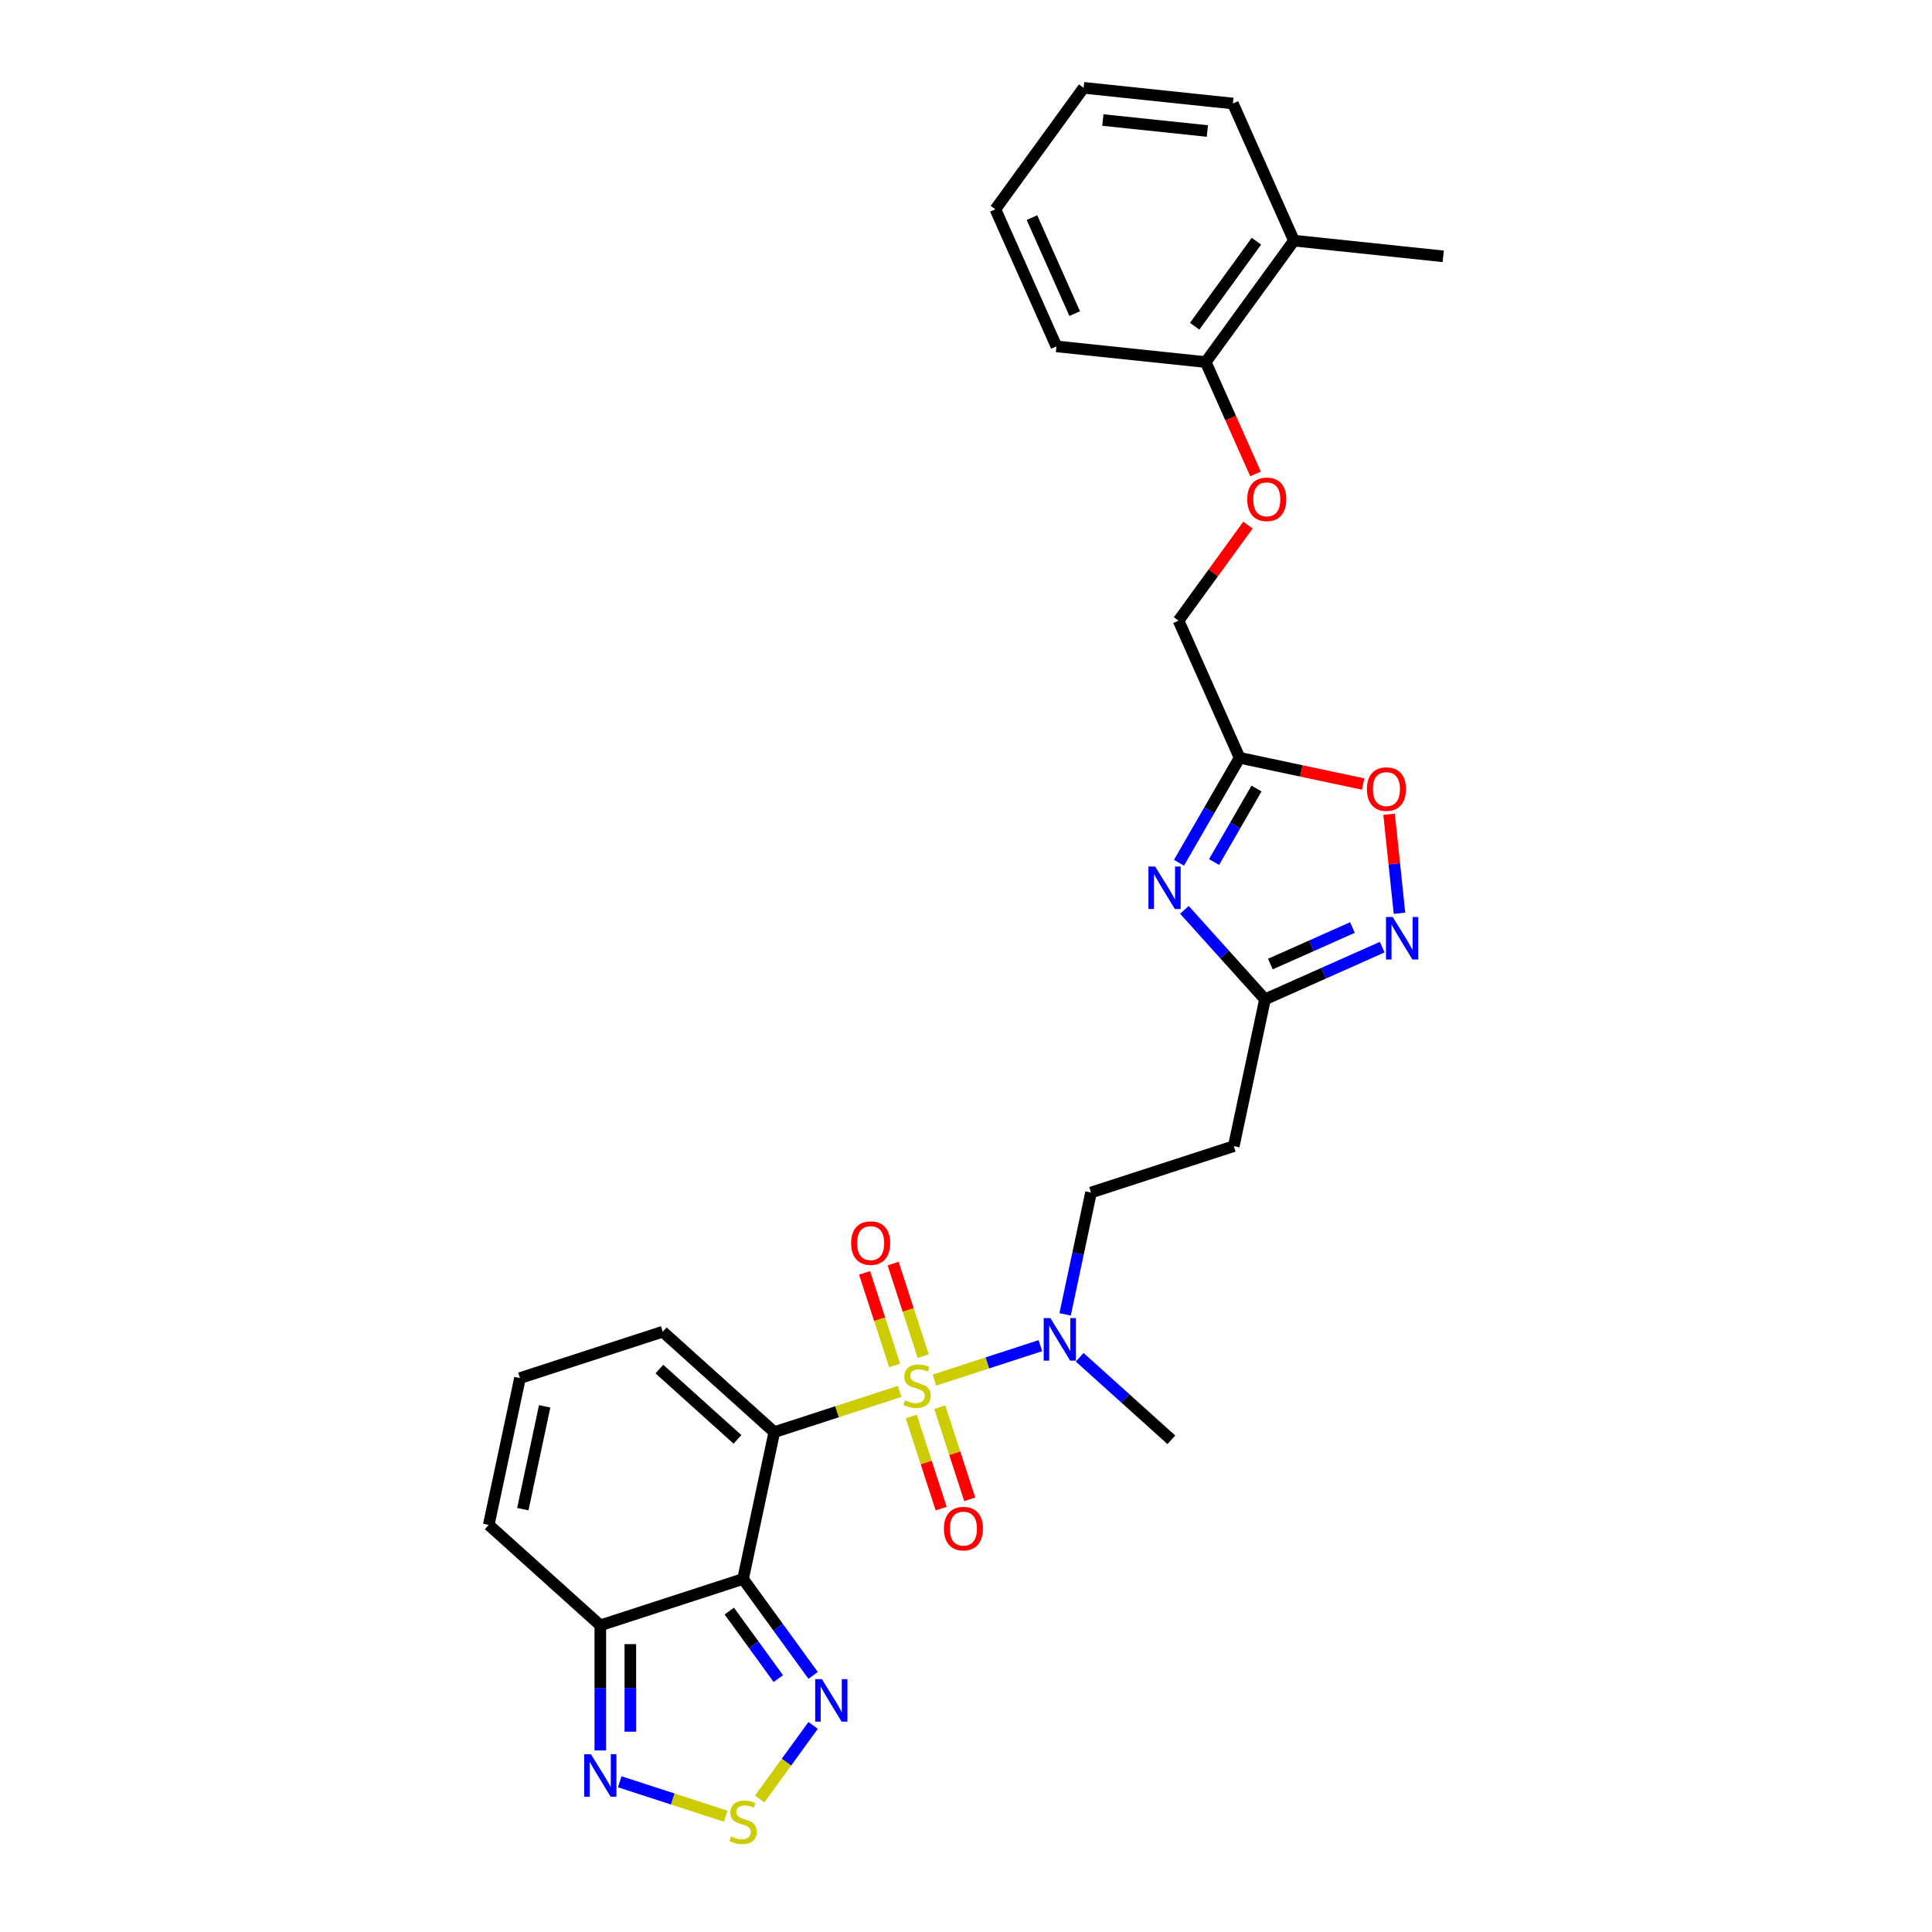 <?xml version='1.0' encoding='iso-8859-1'?>
<svg version='1.1' baseProfile='full'
              xmlns='http://www.w3.org/2000/svg'
                      xmlns:rdkit='http://www.rdkit.org/xml'
                      xmlns:xlink='http://www.w3.org/1999/xlink'
                  xml:space='preserve'
width='1000px' height='1000px' viewBox='0 0 1000 1000'>
<!-- END OF HEADER -->
<rect style='opacity:1.0;fill:#FFFFFF;stroke:none' width='1000' height='1000' x='0' y='0'> </rect>
<path class='bond-0' d='M 465.664,720.187 L 433.216,730.73' style='fill:none;fill-rule:evenodd;stroke:#CCCC00;stroke-width:6px;stroke-linecap:butt;stroke-linejoin:miter;stroke-opacity:1' />
<path class='bond-0' d='M 433.216,730.73 L 400.769,741.273' style='fill:none;fill-rule:evenodd;stroke:#000000;stroke-width:6px;stroke-linecap:butt;stroke-linejoin:miter;stroke-opacity:1' />
<path class='bond-10' d='M 483.658,714.34 L 511.081,705.43' style='fill:none;fill-rule:evenodd;stroke:#CCCC00;stroke-width:6px;stroke-linecap:butt;stroke-linejoin:miter;stroke-opacity:1' />
<path class='bond-10' d='M 511.081,705.43 L 538.504,696.52' style='fill:none;fill-rule:evenodd;stroke:#0000FF;stroke-width:6px;stroke-linecap:butt;stroke-linejoin:miter;stroke-opacity:1' />
<path class='bond-13' d='M 477.855,701.95 L 470.072,677.995' style='fill:none;fill-rule:evenodd;stroke:#CCCC00;stroke-width:6px;stroke-linecap:butt;stroke-linejoin:miter;stroke-opacity:1' />
<path class='bond-13' d='M 470.072,677.995 L 462.288,654.041' style='fill:none;fill-rule:evenodd;stroke:#FF0000;stroke-width:6px;stroke-linecap:butt;stroke-linejoin:miter;stroke-opacity:1' />
<path class='bond-13' d='M 463.076,706.752 L 455.293,682.797' style='fill:none;fill-rule:evenodd;stroke:#CCCC00;stroke-width:6px;stroke-linecap:butt;stroke-linejoin:miter;stroke-opacity:1' />
<path class='bond-13' d='M 455.293,682.797 L 447.51,658.843' style='fill:none;fill-rule:evenodd;stroke:#FF0000;stroke-width:6px;stroke-linecap:butt;stroke-linejoin:miter;stroke-opacity:1' />
<path class='bond-14' d='M 471.66,733.168 L 479.405,757.006' style='fill:none;fill-rule:evenodd;stroke:#CCCC00;stroke-width:6px;stroke-linecap:butt;stroke-linejoin:miter;stroke-opacity:1' />
<path class='bond-14' d='M 479.405,757.006 L 487.15,780.844' style='fill:none;fill-rule:evenodd;stroke:#FF0000;stroke-width:6px;stroke-linecap:butt;stroke-linejoin:miter;stroke-opacity:1' />
<path class='bond-14' d='M 486.438,728.366 L 494.184,752.204' style='fill:none;fill-rule:evenodd;stroke:#CCCC00;stroke-width:6px;stroke-linecap:butt;stroke-linejoin:miter;stroke-opacity:1' />
<path class='bond-14' d='M 494.184,752.204 L 501.929,776.042' style='fill:none;fill-rule:evenodd;stroke:#FF0000;stroke-width:6px;stroke-linecap:butt;stroke-linejoin:miter;stroke-opacity:1' />
<path class='bond-1' d='M 400.769,741.273 L 384.615,817.27' style='fill:none;fill-rule:evenodd;stroke:#000000;stroke-width:6px;stroke-linecap:butt;stroke-linejoin:miter;stroke-opacity:1' />
<path class='bond-12' d='M 400.769,741.273 L 343.03,689.284' style='fill:none;fill-rule:evenodd;stroke:#000000;stroke-width:6px;stroke-linecap:butt;stroke-linejoin:miter;stroke-opacity:1' />
<path class='bond-12' d='M 381.71,745.022 L 341.293,708.631' style='fill:none;fill-rule:evenodd;stroke:#000000;stroke-width:6px;stroke-linecap:butt;stroke-linejoin:miter;stroke-opacity:1' />
<path class='bond-3' d='M 384.615,817.27 L 402.747,842.227' style='fill:none;fill-rule:evenodd;stroke:#000000;stroke-width:6px;stroke-linecap:butt;stroke-linejoin:miter;stroke-opacity:1' />
<path class='bond-3' d='M 402.747,842.227 L 420.879,867.183' style='fill:none;fill-rule:evenodd;stroke:#0000FF;stroke-width:6px;stroke-linecap:butt;stroke-linejoin:miter;stroke-opacity:1' />
<path class='bond-3' d='M 377.483,833.891 L 390.175,851.361' style='fill:none;fill-rule:evenodd;stroke:#000000;stroke-width:6px;stroke-linecap:butt;stroke-linejoin:miter;stroke-opacity:1' />
<path class='bond-3' d='M 390.175,851.361 L 402.868,868.83' style='fill:none;fill-rule:evenodd;stroke:#0000FF;stroke-width:6px;stroke-linecap:butt;stroke-linejoin:miter;stroke-opacity:1' />
<path class='bond-4' d='M 384.615,817.27 L 310.722,841.28' style='fill:none;fill-rule:evenodd;stroke:#000000;stroke-width:6px;stroke-linecap:butt;stroke-linejoin:miter;stroke-opacity:1' />
<path class='bond-2' d='M 613.053,470.936 L 633.904,494.093' style='fill:none;fill-rule:evenodd;stroke:#0000FF;stroke-width:6px;stroke-linecap:butt;stroke-linejoin:miter;stroke-opacity:1' />
<path class='bond-2' d='M 633.904,494.093 L 654.754,517.25' style='fill:none;fill-rule:evenodd;stroke:#000000;stroke-width:6px;stroke-linecap:butt;stroke-linejoin:miter;stroke-opacity:1' />
<path class='bond-6' d='M 610.239,446.567 L 625.927,419.396' style='fill:none;fill-rule:evenodd;stroke:#0000FF;stroke-width:6px;stroke-linecap:butt;stroke-linejoin:miter;stroke-opacity:1' />
<path class='bond-6' d='M 625.927,419.396 L 641.614,392.225' style='fill:none;fill-rule:evenodd;stroke:#000000;stroke-width:6px;stroke-linecap:butt;stroke-linejoin:miter;stroke-opacity:1' />
<path class='bond-6' d='M 628.403,446.185 L 639.384,427.165' style='fill:none;fill-rule:evenodd;stroke:#0000FF;stroke-width:6px;stroke-linecap:butt;stroke-linejoin:miter;stroke-opacity:1' />
<path class='bond-6' d='M 639.384,427.165 L 650.365,408.146' style='fill:none;fill-rule:evenodd;stroke:#000000;stroke-width:6px;stroke-linecap:butt;stroke-linejoin:miter;stroke-opacity:1' />
<path class='bond-5' d='M 420.879,893.071 L 407.045,912.111' style='fill:none;fill-rule:evenodd;stroke:#0000FF;stroke-width:6px;stroke-linecap:butt;stroke-linejoin:miter;stroke-opacity:1' />
<path class='bond-5' d='M 407.045,912.111 L 393.212,931.151' style='fill:none;fill-rule:evenodd;stroke:#CCCC00;stroke-width:6px;stroke-linecap:butt;stroke-linejoin:miter;stroke-opacity:1' />
<path class='bond-9' d='M 310.722,841.28 L 310.722,873.655' style='fill:none;fill-rule:evenodd;stroke:#000000;stroke-width:6px;stroke-linecap:butt;stroke-linejoin:miter;stroke-opacity:1' />
<path class='bond-9' d='M 310.722,873.655 L 310.722,906.031' style='fill:none;fill-rule:evenodd;stroke:#0000FF;stroke-width:6px;stroke-linecap:butt;stroke-linejoin:miter;stroke-opacity:1' />
<path class='bond-9' d='M 326.261,850.992 L 326.261,873.655' style='fill:none;fill-rule:evenodd;stroke:#000000;stroke-width:6px;stroke-linecap:butt;stroke-linejoin:miter;stroke-opacity:1' />
<path class='bond-9' d='M 326.261,873.655 L 326.261,896.318' style='fill:none;fill-rule:evenodd;stroke:#0000FF;stroke-width:6px;stroke-linecap:butt;stroke-linejoin:miter;stroke-opacity:1' />
<path class='bond-29' d='M 310.722,841.28 L 252.983,789.291' style='fill:none;fill-rule:evenodd;stroke:#000000;stroke-width:6px;stroke-linecap:butt;stroke-linejoin:miter;stroke-opacity:1' />
<path class='bond-30' d='M 375.618,940.061 L 348.195,931.151' style='fill:none;fill-rule:evenodd;stroke:#CCCC00;stroke-width:6px;stroke-linecap:butt;stroke-linejoin:miter;stroke-opacity:1' />
<path class='bond-30' d='M 348.195,931.151 L 320.772,922.241' style='fill:none;fill-rule:evenodd;stroke:#0000FF;stroke-width:6px;stroke-linecap:butt;stroke-linejoin:miter;stroke-opacity:1' />
<path class='bond-21' d='M 641.614,392.225 L 610.012,321.246' style='fill:none;fill-rule:evenodd;stroke:#000000;stroke-width:6px;stroke-linecap:butt;stroke-linejoin:miter;stroke-opacity:1' />
<path class='bond-31' d='M 641.614,392.225 L 673.591,399.022' style='fill:none;fill-rule:evenodd;stroke:#000000;stroke-width:6px;stroke-linecap:butt;stroke-linejoin:miter;stroke-opacity:1' />
<path class='bond-31' d='M 673.591,399.022 L 705.569,405.819' style='fill:none;fill-rule:evenodd;stroke:#FF0000;stroke-width:6px;stroke-linecap:butt;stroke-linejoin:miter;stroke-opacity:1' />
<path class='bond-7' d='M 715.446,490.228 L 685.1,503.739' style='fill:none;fill-rule:evenodd;stroke:#0000FF;stroke-width:6px;stroke-linecap:butt;stroke-linejoin:miter;stroke-opacity:1' />
<path class='bond-7' d='M 685.1,503.739 L 654.754,517.25' style='fill:none;fill-rule:evenodd;stroke:#000000;stroke-width:6px;stroke-linecap:butt;stroke-linejoin:miter;stroke-opacity:1' />
<path class='bond-7' d='M 700.022,480.086 L 678.78,489.544' style='fill:none;fill-rule:evenodd;stroke:#0000FF;stroke-width:6px;stroke-linecap:butt;stroke-linejoin:miter;stroke-opacity:1' />
<path class='bond-7' d='M 678.78,489.544 L 657.538,499.001' style='fill:none;fill-rule:evenodd;stroke:#000000;stroke-width:6px;stroke-linecap:butt;stroke-linejoin:miter;stroke-opacity:1' />
<path class='bond-11' d='M 724.372,472.704 L 721.68,447.084' style='fill:none;fill-rule:evenodd;stroke:#0000FF;stroke-width:6px;stroke-linecap:butt;stroke-linejoin:miter;stroke-opacity:1' />
<path class='bond-11' d='M 721.68,447.084 L 718.987,421.463' style='fill:none;fill-rule:evenodd;stroke:#FF0000;stroke-width:6px;stroke-linecap:butt;stroke-linejoin:miter;stroke-opacity:1' />
<path class='bond-8' d='M 654.754,517.25 L 638.601,593.248' style='fill:none;fill-rule:evenodd;stroke:#000000;stroke-width:6px;stroke-linecap:butt;stroke-linejoin:miter;stroke-opacity:1' />
<path class='bond-18' d='M 551.305,680.31 L 558.007,648.784' style='fill:none;fill-rule:evenodd;stroke:#0000FF;stroke-width:6px;stroke-linecap:butt;stroke-linejoin:miter;stroke-opacity:1' />
<path class='bond-18' d='M 558.007,648.784 L 564.708,617.257' style='fill:none;fill-rule:evenodd;stroke:#000000;stroke-width:6px;stroke-linecap:butt;stroke-linejoin:miter;stroke-opacity:1' />
<path class='bond-23' d='M 558.841,702.517 L 582.567,723.88' style='fill:none;fill-rule:evenodd;stroke:#0000FF;stroke-width:6px;stroke-linecap:butt;stroke-linejoin:miter;stroke-opacity:1' />
<path class='bond-23' d='M 582.567,723.88 L 606.293,745.243' style='fill:none;fill-rule:evenodd;stroke:#000000;stroke-width:6px;stroke-linecap:butt;stroke-linejoin:miter;stroke-opacity:1' />
<path class='bond-16' d='M 343.03,689.284 L 269.137,713.294' style='fill:none;fill-rule:evenodd;stroke:#000000;stroke-width:6px;stroke-linecap:butt;stroke-linejoin:miter;stroke-opacity:1' />
<path class='bond-15' d='M 638.601,593.248 L 564.708,617.257' style='fill:none;fill-rule:evenodd;stroke:#000000;stroke-width:6px;stroke-linecap:butt;stroke-linejoin:miter;stroke-opacity:1' />
<path class='bond-17' d='M 269.137,713.294 L 252.983,789.291' style='fill:none;fill-rule:evenodd;stroke:#000000;stroke-width:6px;stroke-linecap:butt;stroke-linejoin:miter;stroke-opacity:1' />
<path class='bond-17' d='M 281.913,727.924 L 270.606,781.122' style='fill:none;fill-rule:evenodd;stroke:#000000;stroke-width:6px;stroke-linecap:butt;stroke-linejoin:miter;stroke-opacity:1' />
<path class='bond-19' d='M 645.937,271.8 L 627.975,296.523' style='fill:none;fill-rule:evenodd;stroke:#FF0000;stroke-width:6px;stroke-linecap:butt;stroke-linejoin:miter;stroke-opacity:1' />
<path class='bond-19' d='M 627.975,296.523 L 610.012,321.246' style='fill:none;fill-rule:evenodd;stroke:#000000;stroke-width:6px;stroke-linecap:butt;stroke-linejoin:miter;stroke-opacity:1' />
<path class='bond-20' d='M 649.862,245.321 L 636.97,216.366' style='fill:none;fill-rule:evenodd;stroke:#FF0000;stroke-width:6px;stroke-linecap:butt;stroke-linejoin:miter;stroke-opacity:1' />
<path class='bond-20' d='M 636.97,216.366 L 624.079,187.411' style='fill:none;fill-rule:evenodd;stroke:#000000;stroke-width:6px;stroke-linecap:butt;stroke-linejoin:miter;stroke-opacity:1' />
<path class='bond-22' d='M 624.079,187.411 L 669.747,124.554' style='fill:none;fill-rule:evenodd;stroke:#000000;stroke-width:6px;stroke-linecap:butt;stroke-linejoin:miter;stroke-opacity:1' />
<path class='bond-22' d='M 618.358,168.849 L 650.325,124.849' style='fill:none;fill-rule:evenodd;stroke:#000000;stroke-width:6px;stroke-linecap:butt;stroke-linejoin:miter;stroke-opacity:1' />
<path class='bond-24' d='M 624.079,187.411 L 546.809,179.29' style='fill:none;fill-rule:evenodd;stroke:#000000;stroke-width:6px;stroke-linecap:butt;stroke-linejoin:miter;stroke-opacity:1' />
<path class='bond-25' d='M 669.747,124.554 L 747.017,132.676' style='fill:none;fill-rule:evenodd;stroke:#000000;stroke-width:6px;stroke-linecap:butt;stroke-linejoin:miter;stroke-opacity:1' />
<path class='bond-26' d='M 669.747,124.554 L 638.146,53.576' style='fill:none;fill-rule:evenodd;stroke:#000000;stroke-width:6px;stroke-linecap:butt;stroke-linejoin:miter;stroke-opacity:1' />
<path class='bond-28' d='M 546.809,179.29 L 515.207,108.311' style='fill:none;fill-rule:evenodd;stroke:#000000;stroke-width:6px;stroke-linecap:butt;stroke-linejoin:miter;stroke-opacity:1' />
<path class='bond-28' d='M 556.264,162.323 L 534.143,112.638' style='fill:none;fill-rule:evenodd;stroke:#000000;stroke-width:6px;stroke-linecap:butt;stroke-linejoin:miter;stroke-opacity:1' />
<path class='bond-32' d='M 638.146,53.576 L 560.876,45.455' style='fill:none;fill-rule:evenodd;stroke:#000000;stroke-width:6px;stroke-linecap:butt;stroke-linejoin:miter;stroke-opacity:1' />
<path class='bond-32' d='M 624.931,67.812 L 570.842,62.127' style='fill:none;fill-rule:evenodd;stroke:#000000;stroke-width:6px;stroke-linecap:butt;stroke-linejoin:miter;stroke-opacity:1' />
<path class='bond-27' d='M 560.876,45.455 L 515.207,108.311' style='fill:none;fill-rule:evenodd;stroke:#000000;stroke-width:6px;stroke-linecap:butt;stroke-linejoin:miter;stroke-opacity:1' />
<path  class='atom-0' d='M 468.446 724.816
Q 468.694 724.909, 469.72 725.344
Q 470.746 725.779, 471.864 726.059
Q 473.014 726.307, 474.133 726.307
Q 476.215 726.307, 477.427 725.313
Q 478.639 724.287, 478.639 722.516
Q 478.639 721.304, 478.018 720.558
Q 477.427 719.812, 476.495 719.408
Q 475.563 719.004, 474.009 718.538
Q 472.051 717.947, 470.87 717.388
Q 469.72 716.829, 468.881 715.648
Q 468.073 714.467, 468.073 712.478
Q 468.073 709.712, 469.937 708.002
Q 471.833 706.293, 475.563 706.293
Q 478.111 706.293, 481.001 707.505
L 480.287 709.898
Q 477.645 708.81, 475.656 708.81
Q 473.511 708.81, 472.33 709.712
Q 471.15 710.582, 471.181 712.105
Q 471.181 713.286, 471.771 714
Q 472.393 714.715, 473.263 715.119
Q 474.164 715.523, 475.656 715.989
Q 477.645 716.611, 478.826 717.233
Q 480.007 717.854, 480.846 719.128
Q 481.716 720.371, 481.716 722.516
Q 481.716 725.562, 479.665 727.209
Q 477.645 728.825, 474.257 728.825
Q 472.299 728.825, 470.808 728.39
Q 469.347 727.986, 467.607 727.271
L 468.446 724.816
' fill='#CCCC00'/>
<path  class='atom-3' d='M 597.902 448.509
L 605.112 460.164
Q 605.827 461.314, 606.977 463.396
Q 608.127 465.478, 608.189 465.602
L 608.189 448.509
L 611.111 448.509
L 611.111 470.513
L 608.096 470.513
L 600.358 457.771
Q 599.456 456.279, 598.493 454.57
Q 597.56 452.86, 597.281 452.332
L 597.281 470.513
L 594.422 470.513
L 594.422 448.509
L 597.902 448.509
' fill='#0000FF'/>
<path  class='atom-4' d='M 425.419 869.126
L 432.629 880.78
Q 433.344 881.93, 434.494 884.012
Q 435.644 886.094, 435.706 886.219
L 435.706 869.126
L 438.628 869.126
L 438.628 891.129
L 435.613 891.129
L 427.874 878.387
Q 426.973 876.895, 426.01 875.186
Q 425.077 873.477, 424.798 872.948
L 424.798 891.129
L 421.939 891.129
L 421.939 869.126
L 425.419 869.126
' fill='#0000FF'/>
<path  class='atom-6' d='M 378.399 950.536
Q 378.648 950.63, 379.673 951.065
Q 380.699 951.5, 381.818 951.779
Q 382.968 952.028, 384.086 952.028
Q 386.169 952.028, 387.381 951.034
Q 388.593 950.008, 388.593 948.237
Q 388.593 947.025, 387.971 946.279
Q 387.381 945.533, 386.448 945.129
Q 385.516 944.725, 383.962 944.259
Q 382.004 943.668, 380.823 943.109
Q 379.673 942.549, 378.834 941.368
Q 378.026 940.187, 378.026 938.198
Q 378.026 935.432, 379.891 933.723
Q 381.787 932.014, 385.516 932.014
Q 388.064 932.014, 390.955 933.226
L 390.24 935.619
Q 387.598 934.531, 385.609 934.531
Q 383.465 934.531, 382.284 935.432
Q 381.103 936.303, 381.134 937.825
Q 381.134 939.006, 381.725 939.721
Q 382.346 940.436, 383.216 940.84
Q 384.118 941.244, 385.609 941.71
Q 387.598 942.332, 388.779 942.953
Q 389.96 943.575, 390.799 944.849
Q 391.67 946.092, 391.67 948.237
Q 391.67 951.282, 389.618 952.929
Q 387.598 954.545, 384.211 954.545
Q 382.253 954.545, 380.761 954.11
Q 379.3 953.706, 377.56 952.992
L 378.399 950.536
' fill='#CCCC00'/>
<path  class='atom-8' d='M 720.869 474.647
L 728.079 486.301
Q 728.794 487.451, 729.944 489.533
Q 731.094 491.615, 731.156 491.74
L 731.156 474.647
L 734.077 474.647
L 734.077 496.65
L 731.063 496.65
L 723.324 483.908
Q 722.423 482.416, 721.46 480.707
Q 720.527 478.998, 720.248 478.469
L 720.248 496.65
L 717.388 496.65
L 717.388 474.647
L 720.869 474.647
' fill='#0000FF'/>
<path  class='atom-10' d='M 305.858 907.973
L 313.068 919.628
Q 313.783 920.778, 314.933 922.86
Q 316.083 924.942, 316.145 925.066
L 316.145 907.973
L 319.067 907.973
L 319.067 929.977
L 316.052 929.977
L 308.313 917.235
Q 307.412 915.743, 306.449 914.034
Q 305.516 912.324, 305.237 911.796
L 305.237 929.977
L 302.378 929.977
L 302.378 907.973
L 305.858 907.973
' fill='#0000FF'/>
<path  class='atom-11' d='M 543.69 682.253
L 550.901 693.907
Q 551.615 695.057, 552.765 697.139
Q 553.915 699.221, 553.977 699.346
L 553.977 682.253
L 556.899 682.253
L 556.899 704.256
L 553.884 704.256
L 546.146 691.514
Q 545.244 690.022, 544.281 688.313
Q 543.349 686.604, 543.069 686.075
L 543.069 704.256
L 540.21 704.256
L 540.21 682.253
L 543.69 682.253
' fill='#0000FF'/>
<path  class='atom-12' d='M 707.511 408.441
Q 707.511 403.157, 710.122 400.205
Q 712.732 397.253, 717.611 397.253
Q 722.491 397.253, 725.101 400.205
Q 727.712 403.157, 727.712 408.441
Q 727.712 413.786, 725.07 416.832
Q 722.429 419.846, 717.611 419.846
Q 712.763 419.846, 710.122 416.832
Q 707.511 413.817, 707.511 408.441
M 717.611 417.36
Q 720.968 417.36, 722.77 415.123
Q 724.604 412.854, 724.604 408.441
Q 724.604 404.121, 722.77 401.945
Q 720.968 399.739, 717.611 399.739
Q 714.255 399.739, 712.421 401.914
Q 710.619 404.09, 710.619 408.441
Q 710.619 412.885, 712.421 415.123
Q 714.255 417.36, 717.611 417.36
' fill='#FF0000'/>
<path  class='atom-14' d='M 440.552 643.433
Q 440.552 638.15, 443.162 635.197
Q 445.773 632.245, 450.652 632.245
Q 455.531 632.245, 458.142 635.197
Q 460.753 638.15, 460.753 643.433
Q 460.753 648.778, 458.111 651.824
Q 455.469 654.839, 450.652 654.839
Q 445.804 654.839, 443.162 651.824
Q 440.552 648.81, 440.552 643.433
M 450.652 652.352
Q 454.009 652.352, 455.811 650.115
Q 457.645 647.846, 457.645 643.433
Q 457.645 639.113, 455.811 636.938
Q 454.009 634.731, 450.652 634.731
Q 447.296 634.731, 445.462 636.907
Q 443.66 639.082, 443.66 643.433
Q 443.66 647.877, 445.462 650.115
Q 447.296 652.352, 450.652 652.352
' fill='#FF0000'/>
<path  class='atom-15' d='M 488.57 791.219
Q 488.57 785.935, 491.181 782.983
Q 493.791 780.03, 498.671 780.03
Q 503.55 780.03, 506.16 782.983
Q 508.771 785.935, 508.771 791.219
Q 508.771 796.564, 506.129 799.61
Q 503.488 802.624, 498.671 802.624
Q 493.822 802.624, 491.181 799.61
Q 488.57 796.595, 488.57 791.219
M 498.671 800.138
Q 502.027 800.138, 503.83 797.9
Q 505.663 795.632, 505.663 791.219
Q 505.663 786.899, 503.83 784.723
Q 502.027 782.517, 498.671 782.517
Q 495.314 782.517, 493.481 784.692
Q 491.678 786.868, 491.678 791.219
Q 491.678 795.663, 493.481 797.9
Q 495.314 800.138, 498.671 800.138
' fill='#FF0000'/>
<path  class='atom-20' d='M 645.58 258.452
Q 645.58 253.168, 648.191 250.216
Q 650.801 247.264, 655.68 247.264
Q 660.56 247.264, 663.17 250.216
Q 665.781 253.168, 665.781 258.452
Q 665.781 263.797, 663.139 266.843
Q 660.498 269.857, 655.68 269.857
Q 650.832 269.857, 648.191 266.843
Q 645.58 263.828, 645.58 258.452
M 655.68 267.371
Q 659.037 267.371, 660.839 265.133
Q 662.673 262.865, 662.673 258.452
Q 662.673 254.132, 660.839 251.956
Q 659.037 249.75, 655.68 249.75
Q 652.324 249.75, 650.49 251.925
Q 648.688 254.101, 648.688 258.452
Q 648.688 262.896, 650.49 265.133
Q 652.324 267.371, 655.68 267.371
' fill='#FF0000'/>
</svg>
